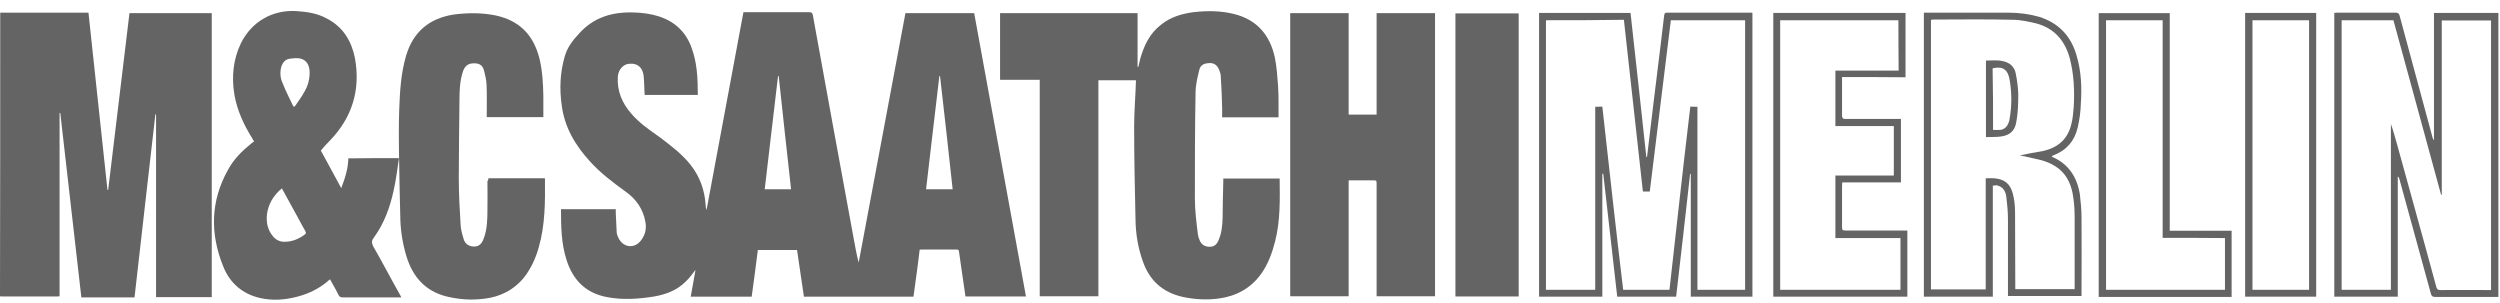 <svg width="190" height="23" viewBox="0 0 190 23" fill="none" xmlns="http://www.w3.org/2000/svg">
<path d="M0.017 0.964C2.229 0.964 4.476 0.964 6.723 0.964C7.21 5.472 7.681 9.946 8.168 14.437C8.186 14.437 8.186 14.437 8.221 14.437C8.761 9.963 9.3 5.472 9.84 0.999C11.93 0.999 14.003 0.999 16.093 0.999C16.093 8.188 16.093 15.377 16.093 22.584C14.682 22.584 13.289 22.584 11.861 22.584C11.861 17.953 11.861 13.323 11.861 8.693C11.843 8.693 11.843 8.693 11.809 8.693C11.286 13.323 10.746 17.953 10.224 22.601C8.865 22.601 7.541 22.601 6.183 22.601C5.643 17.919 5.12 13.271 4.581 8.588C4.563 8.588 4.563 8.588 4.528 8.588C4.528 13.236 4.528 17.866 4.528 22.514C4.459 22.514 4.406 22.532 4.354 22.532C2.943 22.532 1.515 22.532 0.122 22.532C0.07 22.532 0.052 22.532 0 22.514C0.017 15.342 0.017 8.153 0.017 0.964Z" fill="#646464"/>
<path d="M69.423 22.549C66.636 22.549 63.884 22.549 61.098 22.549C60.923 21.366 60.749 20.182 60.575 18.998C59.565 18.998 58.607 18.998 57.597 18.998C57.458 20.182 57.283 21.366 57.127 22.549C55.594 22.549 54.079 22.549 52.494 22.549C52.616 21.853 52.738 21.174 52.86 20.512C52.616 20.808 52.389 21.157 52.093 21.418C51.449 22.062 50.613 22.375 49.725 22.532C48.54 22.723 47.339 22.81 46.154 22.584C44.534 22.288 43.542 21.296 43.054 19.747C42.653 18.493 42.636 17.205 42.636 15.9C44.012 15.9 45.37 15.9 46.799 15.9C46.799 16.021 46.799 16.126 46.799 16.213C46.816 16.683 46.851 17.17 46.868 17.64C46.868 17.78 46.938 17.936 46.99 18.058C47.339 18.824 48.227 18.946 48.732 18.25C49.045 17.832 49.15 17.362 49.045 16.84C48.871 15.882 48.349 15.134 47.565 14.577C46.607 13.88 45.649 13.167 44.848 12.279C43.716 11.043 42.897 9.668 42.688 7.979C42.514 6.743 42.566 5.525 42.915 4.306C43.106 3.61 43.524 3.07 43.995 2.566C45.109 1.312 46.537 0.894 48.157 0.947C48.819 0.964 49.481 1.051 50.125 1.26C51.309 1.66 52.128 2.444 52.546 3.593C52.981 4.741 53.034 5.96 53.034 7.213C51.675 7.213 50.352 7.213 48.993 7.213C48.993 7.109 48.993 7.022 48.976 6.917C48.958 6.5 48.958 6.099 48.906 5.681C48.801 5.09 48.418 4.794 47.844 4.846C47.373 4.863 47.008 5.281 46.955 5.803C46.886 6.917 47.269 7.823 47.983 8.641C48.593 9.354 49.359 9.877 50.125 10.416C50.979 11.06 51.832 11.704 52.494 12.54C53.191 13.428 53.556 14.455 53.626 15.569C53.626 15.691 53.643 15.812 53.696 15.969C54.636 10.938 55.559 5.943 56.5 0.929C56.569 0.929 56.639 0.929 56.726 0.929C58.328 0.929 59.896 0.929 61.498 0.929C61.638 0.929 61.742 0.947 61.777 1.155C62.265 3.871 62.77 6.569 63.257 9.285C63.797 12.296 64.372 15.29 64.912 18.302C65.016 18.841 65.103 19.381 65.26 19.956C66.445 13.637 67.629 7.318 68.813 0.999C70.537 0.999 72.279 0.999 74.038 0.999C75.344 8.171 76.668 15.36 77.974 22.532C76.424 22.532 74.927 22.532 73.376 22.532C73.307 21.957 73.202 21.418 73.133 20.861C73.063 20.286 72.958 19.729 72.889 19.155C72.871 19.05 72.871 18.963 72.715 18.963C71.809 18.963 70.886 18.963 69.998 18.963C69.98 18.963 69.945 18.981 69.893 18.981C69.754 20.217 69.58 21.366 69.423 22.549ZM71.443 5.786C71.426 5.786 71.391 5.786 71.391 5.786C71.043 8.641 70.729 11.495 70.381 14.385C71.077 14.385 71.739 14.385 72.401 14.385C72.088 11.495 71.774 8.641 71.443 5.786ZM60.122 14.385C59.809 11.513 59.478 8.641 59.182 5.786C59.164 5.786 59.13 5.786 59.13 5.786C58.781 8.641 58.468 11.495 58.119 14.385C58.781 14.385 59.461 14.385 60.122 14.385Z" fill="#646464"/>
<path d="M97.168 8.919C95.739 8.919 94.311 8.919 92.883 8.919C92.883 8.675 92.883 8.449 92.883 8.223C92.866 7.404 92.831 6.621 92.779 5.803C92.779 5.629 92.709 5.455 92.657 5.316C92.535 5.002 92.308 4.776 91.925 4.793C91.507 4.811 91.228 4.933 91.141 5.333C91.002 5.907 90.863 6.464 90.863 7.039C90.811 9.72 90.811 12.4 90.811 15.116C90.811 16.004 90.932 16.909 91.037 17.797C91.054 17.936 91.107 18.11 91.176 18.267C91.316 18.615 91.594 18.754 91.943 18.754C92.291 18.754 92.483 18.563 92.604 18.267C92.848 17.727 92.9 17.135 92.918 16.561C92.935 15.656 92.935 14.716 92.97 13.81C92.97 13.741 92.97 13.671 92.97 13.567C94.398 13.567 95.809 13.567 97.237 13.567C97.255 13.584 97.255 13.584 97.255 13.619C97.272 15.22 97.307 16.787 96.906 18.354C96.68 19.241 96.366 20.095 95.826 20.843C95.043 21.922 93.928 22.514 92.622 22.688C91.716 22.81 90.793 22.758 89.887 22.566C88.355 22.218 87.345 21.313 86.84 19.816C86.491 18.824 86.317 17.797 86.3 16.735C86.247 14.367 86.195 12 86.195 9.615C86.195 8.466 86.3 7.283 86.334 6.099C85.429 6.099 84.471 6.099 83.478 6.099C83.478 11.565 83.478 17.031 83.478 22.514C81.998 22.514 80.517 22.514 79.019 22.514C79.019 17.048 79.019 11.565 79.019 6.064C78.009 6.064 77.016 6.064 76.006 6.064C76.006 4.358 76.006 2.687 76.006 0.999C79.472 0.999 82.956 0.999 86.456 0.999C86.456 2.356 86.456 3.732 86.456 5.089C86.474 5.089 86.474 5.089 86.509 5.089C86.561 4.898 86.613 4.689 86.648 4.497C86.944 3.47 87.362 2.548 88.25 1.869C88.964 1.294 89.8 1.051 90.671 0.929C91.734 0.807 92.761 0.807 93.806 1.068C95.53 1.503 96.523 2.67 96.889 4.376C97.028 5.072 97.081 5.803 97.133 6.517C97.185 7.335 97.168 8.101 97.168 8.919Z" fill="#646464"/>
<path d="M30.322 12.018C30.201 12.853 30.096 13.671 29.922 14.455C29.643 15.743 29.208 16.961 28.424 18.041C28.232 18.284 28.232 18.458 28.372 18.737C29.068 19.938 29.695 21.157 30.375 22.358C30.427 22.427 30.444 22.497 30.497 22.601C30.131 22.601 29.782 22.601 29.434 22.601C28.302 22.601 27.17 22.601 26.038 22.601C25.864 22.601 25.794 22.549 25.724 22.41C25.533 22.009 25.306 21.644 25.08 21.226C24.349 21.888 23.53 22.305 22.589 22.549C21.649 22.793 20.726 22.863 19.785 22.654C18.462 22.358 17.486 21.54 16.981 20.286C15.954 17.779 15.989 15.29 17.33 12.905C17.765 12.087 18.409 11.461 19.123 10.886C19.176 10.834 19.228 10.817 19.315 10.747C19.263 10.677 19.211 10.608 19.176 10.521C18.531 9.494 18.026 8.397 17.817 7.213C17.591 5.855 17.713 4.532 18.305 3.297C19.123 1.643 20.691 0.738 22.52 0.842C23.338 0.894 24.14 1.016 24.854 1.417C26.09 2.061 26.717 3.123 26.978 4.428C27.414 6.848 26.752 8.937 25.08 10.677C24.836 10.921 24.61 11.165 24.383 11.443C24.906 12.383 25.393 13.306 25.933 14.298C26.23 13.532 26.456 12.818 26.473 12.035C27.745 12.018 28.981 12.018 30.322 12.018ZM21.422 14.316C20.778 14.855 20.395 15.499 20.29 16.282C20.221 16.892 20.343 17.466 20.726 17.936C20.97 18.25 21.318 18.406 21.719 18.371C22.259 18.354 22.729 18.145 23.147 17.832C23.269 17.762 23.269 17.692 23.199 17.553C23.007 17.205 22.798 16.84 22.607 16.474C22.241 15.812 21.84 15.064 21.422 14.316ZM22.293 8.084C22.311 8.084 22.363 8.084 22.398 8.101C22.642 7.735 22.92 7.37 23.129 6.987C23.408 6.517 23.547 5.995 23.53 5.438C23.512 4.898 23.251 4.532 22.798 4.445C22.555 4.393 22.276 4.428 22.015 4.463C21.666 4.515 21.475 4.759 21.37 5.107C21.266 5.525 21.301 5.942 21.475 6.308C21.701 6.9 21.997 7.457 22.293 8.084Z" fill="#646464"/>
<path d="M104.622 8.711C104.622 6.134 104.622 3.593 104.622 0.999C106.102 0.999 107.583 0.999 109.063 0.999C109.063 8.171 109.063 15.325 109.063 22.515C107.618 22.515 106.137 22.515 104.622 22.515C104.622 22.41 104.622 22.323 104.622 22.219C104.622 19.486 104.622 16.735 104.622 14.002C104.622 13.706 104.622 13.706 104.326 13.706C103.734 13.706 103.141 13.706 102.497 13.706C102.497 16.666 102.497 19.573 102.497 22.515C100.999 22.515 99.536 22.515 98.056 22.515C98.056 15.343 98.056 8.188 98.056 0.999C99.536 0.999 100.982 0.999 102.497 0.999C102.497 3.558 102.497 6.117 102.497 8.711C103.194 8.711 103.89 8.711 104.622 8.711Z" fill="#646464"/>
<path d="M37.115 13.55C38.561 13.55 39.971 13.55 41.4 13.55C41.417 13.567 41.417 13.567 41.417 13.602C41.434 15.343 41.434 17.101 40.947 18.789C40.72 19.608 40.372 20.373 39.867 21.035C39.083 22.027 38.021 22.567 36.784 22.706C35.791 22.828 34.833 22.758 33.876 22.515C32.291 22.097 31.367 21.017 30.897 19.503C30.619 18.598 30.462 17.658 30.427 16.718C30.375 15.012 30.357 13.323 30.323 11.617C30.305 10.538 30.305 9.424 30.34 8.345C30.392 6.97 30.462 5.595 30.862 4.237C31.402 2.409 32.639 1.382 34.502 1.103C35.565 0.964 36.627 0.964 37.672 1.173C39.501 1.573 40.546 2.67 40.999 4.446C41.225 5.386 41.278 6.36 41.295 7.318C41.295 7.84 41.295 8.345 41.295 8.902C39.849 8.902 38.439 8.902 36.993 8.902C36.993 8.797 36.993 8.728 36.993 8.658C36.993 7.927 37.011 7.179 36.976 6.413C36.958 6.047 36.871 5.699 36.784 5.351C36.662 4.933 36.418 4.811 36.018 4.811C35.6 4.811 35.356 4.985 35.199 5.386C34.955 6.099 34.92 6.83 34.92 7.579C34.903 9.581 34.868 11.6 34.868 13.585C34.868 14.768 34.938 15.952 35.008 17.101C35.025 17.466 35.13 17.814 35.234 18.163C35.356 18.563 35.652 18.737 36.053 18.737C36.418 18.737 36.627 18.493 36.749 18.163C37.028 17.449 37.045 16.683 37.045 15.917C37.063 15.203 37.045 14.472 37.045 13.759C37.115 13.724 37.115 13.637 37.115 13.55Z" fill="#646464"/>
<path d="M110.613 1.016C112.216 1.016 113.818 1.016 115.42 1.016C115.42 8.188 115.42 15.342 115.42 22.532C113.818 22.532 112.216 22.532 110.613 22.532C110.613 15.36 110.613 8.205 110.613 1.016Z" fill="#646464"/>
<path d="M121.777 13.219C121.777 16.317 121.777 19.416 121.777 22.549C120.175 22.549 118.573 22.549 116.97 22.549C116.97 15.36 116.97 8.171 116.97 0.981C119.287 0.981 121.568 0.981 123.92 0.981C124.32 4.654 124.738 8.292 125.121 11.931C125.139 11.931 125.139 11.931 125.174 11.931C125.348 10.486 125.522 9.024 125.696 7.579C125.87 6.134 126.062 4.654 126.236 3.192C126.306 2.496 126.41 1.817 126.48 1.155C126.497 1.034 126.532 0.964 126.671 0.964C128.814 0.964 130.939 0.964 133.081 0.964C133.098 0.964 133.133 0.964 133.185 0.981C133.185 8.171 133.185 15.36 133.185 22.549C131.635 22.549 130.085 22.549 128.5 22.549C128.5 19.416 128.5 16.317 128.5 13.219C128.483 13.219 128.448 13.219 128.448 13.219C128.1 16.317 127.751 19.451 127.386 22.549C125.888 22.549 124.407 22.549 122.909 22.549C122.561 19.416 122.195 16.317 121.847 13.201C121.795 13.201 121.777 13.201 121.777 13.219ZM117.493 1.538C117.493 8.379 117.493 15.203 117.493 22.027C118.747 22.027 119.983 22.027 121.237 22.027C121.237 17.396 121.237 12.766 121.237 8.118C121.429 8.118 121.603 8.101 121.777 8.101C122.3 12.784 122.805 17.414 123.362 22.027C124.547 22.027 125.696 22.027 126.88 22.027C127.403 17.379 127.908 12.749 128.465 8.101C128.657 8.101 128.814 8.118 129.005 8.118C129.005 12.766 129.005 17.396 129.005 22.027C130.242 22.027 131.444 22.027 132.628 22.027C132.628 15.186 132.628 8.397 132.628 1.538C130.73 1.538 128.866 1.538 126.985 1.538C126.445 5.89 125.923 10.225 125.383 14.559C125.208 14.559 125.034 14.559 124.86 14.559C124.372 10.207 123.902 5.873 123.415 1.504C121.429 1.538 119.461 1.538 117.493 1.538Z" fill="#646464"/>
<path d="M189.877 0.981C189.877 8.171 189.877 15.36 189.877 22.567C189.772 22.567 189.702 22.567 189.598 22.567C188.1 22.567 186.585 22.567 185.087 22.567C184.861 22.567 184.791 22.497 184.739 22.288C183.955 19.381 183.136 16.509 182.353 13.602C182.335 13.532 182.3 13.462 182.231 13.41C182.231 16.456 182.231 19.485 182.231 22.549C180.611 22.549 179.009 22.549 177.406 22.549C177.406 15.36 177.406 8.171 177.406 0.981C177.476 0.981 177.546 0.964 177.598 0.964C179.096 0.964 180.576 0.964 182.074 0.964C182.248 0.964 182.318 1.016 182.37 1.19C183.206 4.289 184.042 7.37 184.878 10.468C184.895 10.538 184.93 10.608 184.982 10.66C184.982 7.439 184.982 4.202 184.982 0.981C186.654 0.981 188.257 0.981 189.877 0.981ZM177.964 1.538C177.964 8.379 177.964 15.203 177.964 22.027C179.218 22.027 180.454 22.027 181.708 22.027C181.708 17.814 181.708 13.602 181.708 9.424C181.9 9.946 182.022 10.451 182.178 10.973C183.171 14.594 184.181 18.18 185.157 21.8C185.209 21.975 185.261 22.044 185.47 22.044C186.672 22.027 187.891 22.044 189.093 22.044C189.162 22.044 189.232 22.044 189.319 22.044C189.319 15.203 189.319 8.379 189.319 1.556C188.065 1.556 186.829 1.556 185.575 1.556C185.575 5.995 185.575 10.399 185.575 14.803C185.557 14.803 185.557 14.803 185.522 14.803C184.321 10.364 183.101 5.96 181.9 1.538C180.593 1.538 179.287 1.538 177.964 1.538Z" fill="#646464"/>
<path d="M151.455 14.107C151.455 16.944 151.455 19.747 151.455 22.549C149.714 22.549 147.955 22.549 146.213 22.549C146.213 15.36 146.213 8.171 146.213 0.964C146.317 0.964 146.387 0.964 146.492 0.964C148.564 0.964 150.602 0.964 152.674 0.964C153.441 0.964 154.225 1.068 154.973 1.277C156.471 1.747 157.412 2.757 157.83 4.254C158.178 5.438 158.23 6.673 158.143 7.892C158.126 8.501 158.039 9.128 157.899 9.72C157.656 10.729 157.046 11.426 156.053 11.809C156.036 11.826 155.984 11.826 155.949 11.861C155.949 11.861 155.949 11.861 155.931 11.878C155.949 11.896 155.984 11.931 155.984 11.931C157.238 12.47 157.882 13.515 158.074 14.803C158.143 15.395 158.196 15.986 158.196 16.544C158.213 18.441 158.196 20.338 158.196 22.201C158.196 22.305 158.196 22.392 158.196 22.497C156.332 22.497 154.468 22.497 152.605 22.497C152.605 22.392 152.605 22.305 152.605 22.201C152.605 20.356 152.605 18.528 152.605 16.683C152.605 16.108 152.553 15.551 152.483 14.977C152.413 14.402 152.135 14.159 151.699 14.072C151.629 14.107 151.542 14.107 151.455 14.107ZM146.753 1.504C146.753 8.345 146.753 15.168 146.753 21.992C148.164 21.992 149.505 21.992 150.915 21.992C150.915 19.155 150.915 16.352 150.915 13.549C151.159 13.549 151.351 13.532 151.56 13.549C152.344 13.619 152.762 13.95 152.971 14.698C153.092 15.168 153.145 15.638 153.145 16.126C153.162 17.988 153.145 19.868 153.162 21.731C153.162 21.8 153.162 21.905 153.162 21.975C154.695 21.975 156.175 21.975 157.673 21.975C157.673 20.182 157.673 18.389 157.673 16.613C157.673 16.073 157.656 15.551 157.569 15.012C157.464 14.176 157.168 13.41 156.506 12.853C155.984 12.435 155.391 12.209 154.764 12.087C154.346 11.983 153.928 11.896 153.51 11.809C154.085 11.687 154.643 11.582 155.182 11.495C156.367 11.252 157.151 10.608 157.429 9.406C157.534 8.989 157.569 8.553 157.603 8.118C157.673 6.882 157.621 5.664 157.307 4.445C156.942 3.088 156.123 2.148 154.764 1.782C154.172 1.643 153.563 1.504 152.971 1.504C150.95 1.451 148.93 1.486 146.91 1.486C146.84 1.504 146.788 1.504 146.753 1.504Z" fill="#646464"/>
<path d="M139.995 5.856C139.995 6.395 139.995 6.917 139.995 7.44C139.995 7.875 139.995 8.327 139.995 8.763C139.995 8.954 140.047 9.041 140.239 9.041C141.545 9.041 142.851 9.041 144.175 9.041C144.28 9.041 144.349 9.041 144.471 9.041C144.471 10.66 144.471 12.244 144.471 13.863C142.991 13.863 141.51 13.863 140.013 13.863C140.013 13.967 139.995 14.037 139.995 14.107C139.995 15.168 139.995 16.23 139.995 17.275C139.995 17.501 140.065 17.518 140.274 17.518C141.719 17.518 143.2 17.518 144.663 17.518C144.767 17.518 144.854 17.518 144.959 17.518C144.959 19.19 144.959 20.861 144.959 22.549C141.563 22.549 138.166 22.549 134.77 22.549C134.77 15.36 134.77 8.171 134.77 0.981C138.114 0.981 141.476 0.981 144.82 0.981C144.82 2.6 144.82 4.237 144.82 5.873C143.217 5.856 141.632 5.856 139.995 5.856ZM144.28 1.538C141.267 1.538 138.288 1.538 135.293 1.538C135.293 8.38 135.293 15.203 135.293 22.027C138.341 22.027 141.371 22.027 144.436 22.027C144.436 20.721 144.436 19.416 144.436 18.093C142.782 18.093 141.127 18.093 139.49 18.093C139.49 16.491 139.49 14.942 139.49 13.341C140.97 13.341 142.451 13.341 143.931 13.341C143.931 12.087 143.931 10.834 143.931 9.581C142.451 9.581 140.97 9.581 139.49 9.581C139.49 8.171 139.49 6.778 139.49 5.368C141.092 5.368 142.695 5.368 144.297 5.368C144.28 4.045 144.28 2.809 144.28 1.538Z" fill="#646464"/>
<path d="M164.901 17.536C166.503 17.536 168.036 17.536 169.603 17.536C169.603 19.207 169.603 20.878 169.603 22.567C166.259 22.567 162.881 22.567 159.502 22.567C159.502 15.377 159.502 8.206 159.502 0.999C161.296 0.999 163.072 0.999 164.901 0.999C164.901 6.5 164.901 12.001 164.901 17.536ZM164.361 18.076C164.361 12.54 164.361 7.039 164.361 1.539C162.916 1.539 161.487 1.539 160.059 1.539C160.059 8.38 160.059 15.204 160.059 22.027C163.09 22.027 166.085 22.027 169.098 22.027C169.098 20.722 169.098 19.416 169.098 18.093C167.513 18.076 165.963 18.076 164.361 18.076Z" fill="#646464"/>
<path d="M170.631 0.981C172.425 0.981 174.219 0.981 176.03 0.981C176.03 8.171 176.03 15.36 176.03 22.549C174.236 22.549 172.442 22.549 170.631 22.549C170.631 15.36 170.631 8.171 170.631 0.981ZM171.188 1.538C171.188 8.38 171.188 15.203 171.188 22.027C172.634 22.027 174.062 22.027 175.49 22.027C175.49 15.186 175.49 8.362 175.49 1.538C174.045 1.538 172.617 1.538 171.188 1.538Z" fill="#646464"/>
<path d="M150.933 10.416C150.933 8.467 150.933 6.552 150.933 4.602C151.421 4.602 151.943 4.532 152.431 4.707C152.849 4.846 153.127 5.177 153.197 5.594C153.302 6.117 153.371 6.621 153.389 7.144C153.389 7.84 153.371 8.554 153.249 9.215C153.127 10.033 152.657 10.347 151.839 10.399C151.542 10.416 151.246 10.416 150.933 10.416ZM151.473 9.877C151.647 9.877 151.769 9.877 151.908 9.877C152.326 9.877 152.553 9.633 152.675 9.267C152.692 9.198 152.727 9.128 152.727 9.041C152.901 8.084 152.901 7.091 152.744 6.134C152.622 5.281 152.204 5.003 151.438 5.194C151.473 6.726 151.473 8.293 151.473 9.877Z" fill="#646464"/>
</svg>
